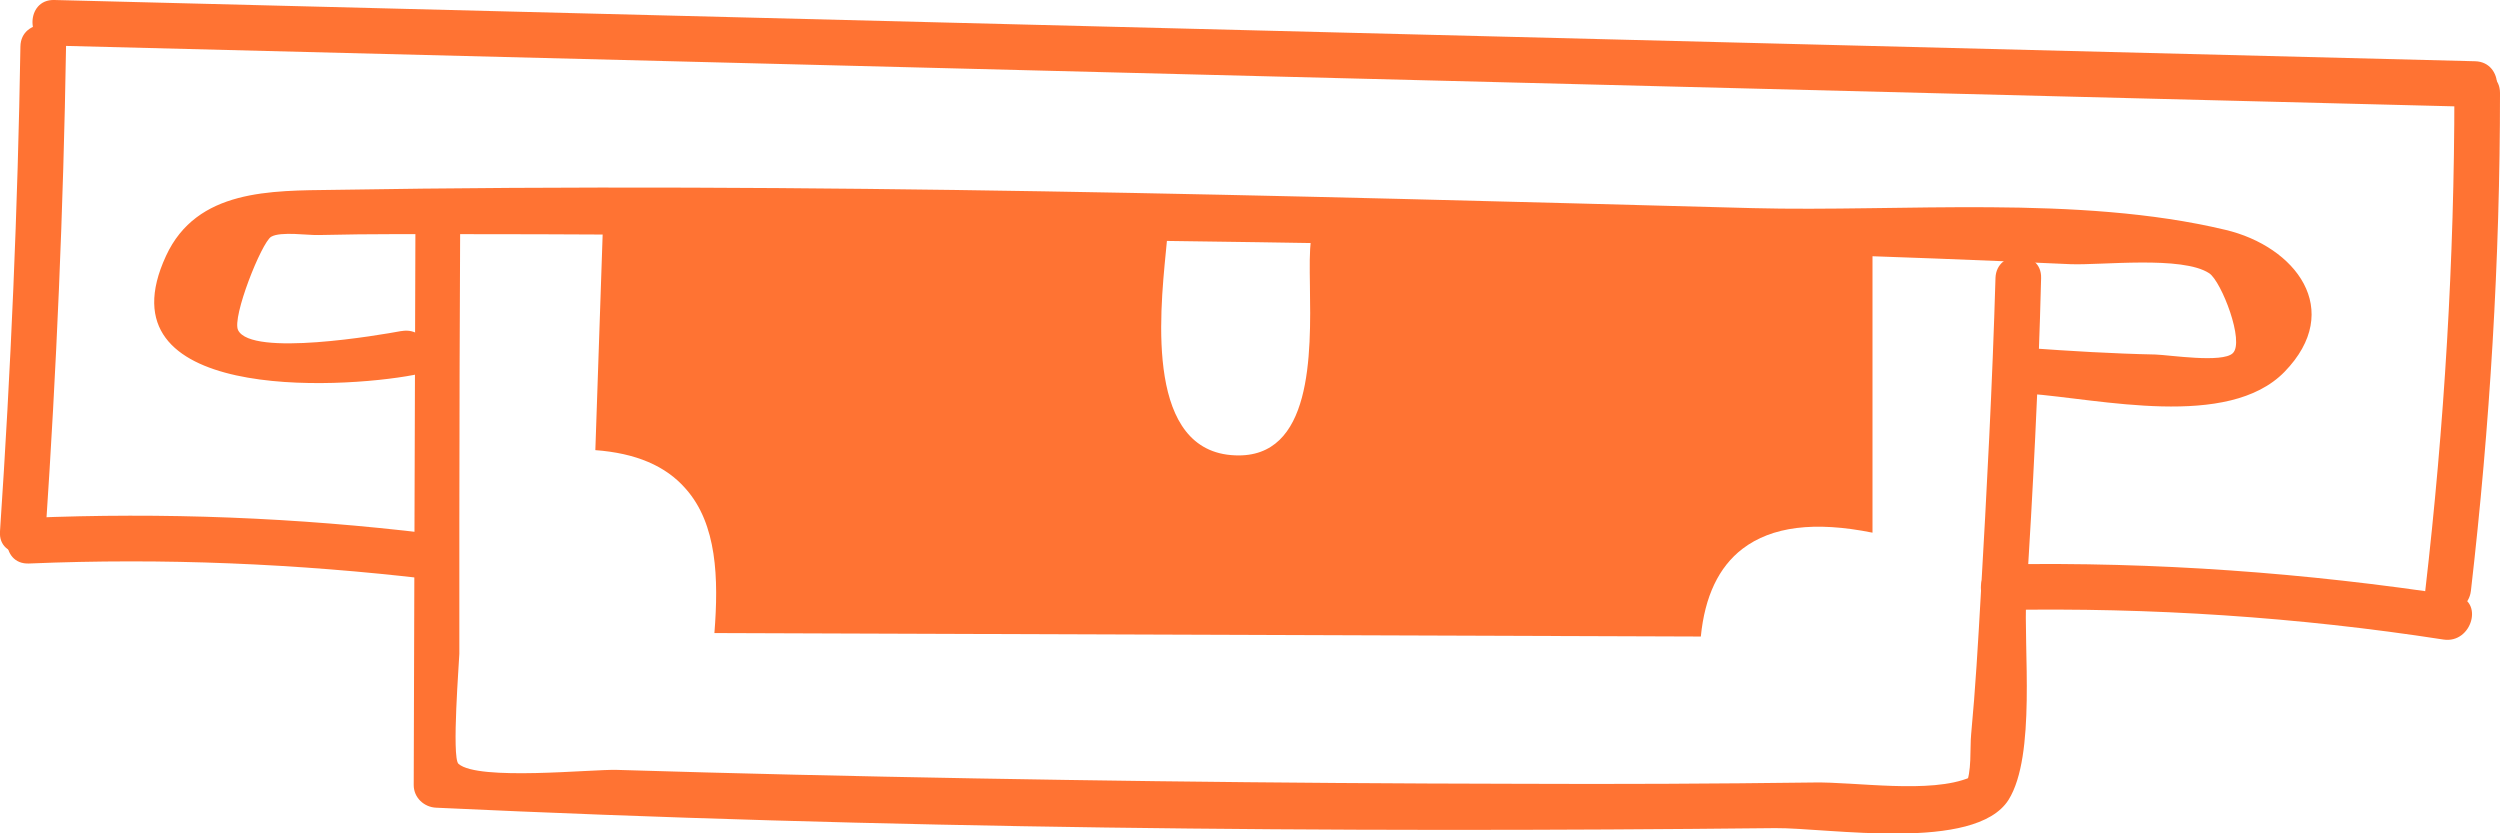 <svg width="72" height="24" viewBox="0 0 72 24" fill="none" xmlns="http://www.w3.org/2000/svg">
<g opacity="0.8" clip-path="url(#clip0_2016_27641)">
<path d="M11.965 6.194C11.952 11.662 11.927 17.13 11.915 22.611C11.915 22.974 12.215 23.249 12.565 23.262C25.393 23.862 38.284 23.988 51.125 23.85C52.652 23.837 56.882 24.551 57.845 23.037C58.646 21.76 58.271 18.632 58.358 17.18C58.546 14.127 58.709 11.074 58.784 8.008C58.809 7.17 57.495 7.17 57.47 8.008C57.382 11.062 57.22 14.127 57.044 17.18C56.969 18.507 56.894 19.821 56.769 21.147C56.731 21.51 56.794 22.286 56.606 22.599C56.406 22.936 57.195 22.186 56.744 22.386C55.605 22.874 53.428 22.511 52.226 22.536C49.385 22.573 46.544 22.586 43.703 22.573C36.77 22.561 29.824 22.473 22.89 22.311C21.188 22.273 19.474 22.223 17.772 22.173C17.071 22.148 13.767 22.498 13.204 21.998C13.003 21.823 13.229 18.982 13.229 18.832C13.229 17.568 13.229 16.305 13.229 15.041C13.229 12.1 13.241 9.147 13.254 6.206C13.254 5.368 11.94 5.356 11.94 6.206L11.965 6.194Z" fill="#FF5000"/>
<path fill-rule="evenodd" clip-rule="evenodd" d="M17.371 6.324L53.928 6.765V15.341C52.251 15.003 51.024 15.166 50.186 15.804C49.498 16.33 49.097 17.18 48.984 18.332L20.575 18.232C20.7 16.655 20.65 15.091 19.749 14.077C19.173 13.414 18.31 13.051 17.146 12.964L17.371 6.324ZM33.576 7.262C33.598 7.036 33.618 6.839 33.628 6.682L37.758 6.92C37.711 7.214 37.718 7.688 37.726 8.246C37.755 10.208 37.799 13.211 35.568 13.114C33.012 13.013 33.393 9.13 33.576 7.262Z" fill="#FF5000"/>
<path d="M11.552 9.535C10.951 9.647 7.246 10.286 6.858 9.51C6.671 9.147 7.534 6.982 7.809 6.819C8.085 6.657 8.886 6.782 9.186 6.769C10.688 6.732 12.202 6.744 13.704 6.744C18.623 6.744 23.554 6.807 28.472 6.87C38.847 7.007 49.247 7.132 59.622 7.608C60.511 7.645 62.851 7.358 63.627 7.871C63.978 8.108 64.653 9.848 64.303 10.173C64.003 10.461 62.476 10.223 62.075 10.21C60.849 10.185 59.622 10.11 58.408 10.023C57.57 9.96 57.57 11.274 58.408 11.337C60.473 11.487 64.165 12.375 65.792 10.711C67.532 8.922 66.105 7.095 64.09 6.619C59.848 5.606 54.779 6.106 50.474 5.994C36.87 5.631 23.228 5.243 9.612 5.468C7.809 5.493 5.669 5.443 4.781 7.37C2.841 11.562 9.737 11.212 11.914 10.799C12.74 10.649 12.39 9.385 11.564 9.535H11.552Z" fill="#FF5000"/>
<path d="M0.838 16.229C4.706 16.067 8.535 16.229 12.377 16.68C13.216 16.78 13.204 15.466 12.377 15.366C8.535 14.903 4.706 14.753 0.838 14.915C-9.38922e-05 14.953 -0.013 16.267 0.838 16.229Z" fill="#FF5000"/>
<path d="M1.314 15.303C1.627 10.649 1.827 6.006 1.902 1.339C1.915 0.501 0.601 0.501 0.588 1.339C0.513 5.994 0.313 10.649 -3.2088e-05 15.303C-0.063 16.142 1.251 16.142 1.314 15.303Z" fill="#FF5000"/>
<path d="M1.564 1.314C24.805 1.902 48.046 2.49 71.287 3.078C72.125 3.103 72.125 1.789 71.287 1.764C48.046 1.176 24.805 0.588 1.564 0C0.726 -0.025 0.726 1.289 1.564 1.314Z" fill="#FF5000"/>
<path d="M70.686 2.678C70.686 7.47 70.398 12.25 69.847 17.018C69.747 17.856 71.061 17.843 71.162 17.018C71.712 12.25 72 7.483 72 2.678C72 1.839 70.686 1.827 70.686 2.678Z" fill="#FF5000"/>
<path d="M57.683 17.568C61.938 17.493 66.168 17.768 70.373 18.419C71.199 18.544 71.549 17.28 70.724 17.155C66.393 16.492 62.063 16.179 57.683 16.254C56.844 16.267 56.832 17.581 57.683 17.568Z" fill="#FF5000"/>
</g>
<defs>
<clipPath id="clip0_2016_27641">
<rect width="72" height="24" fill="white"/>
</clipPath>
</defs>
</svg>
